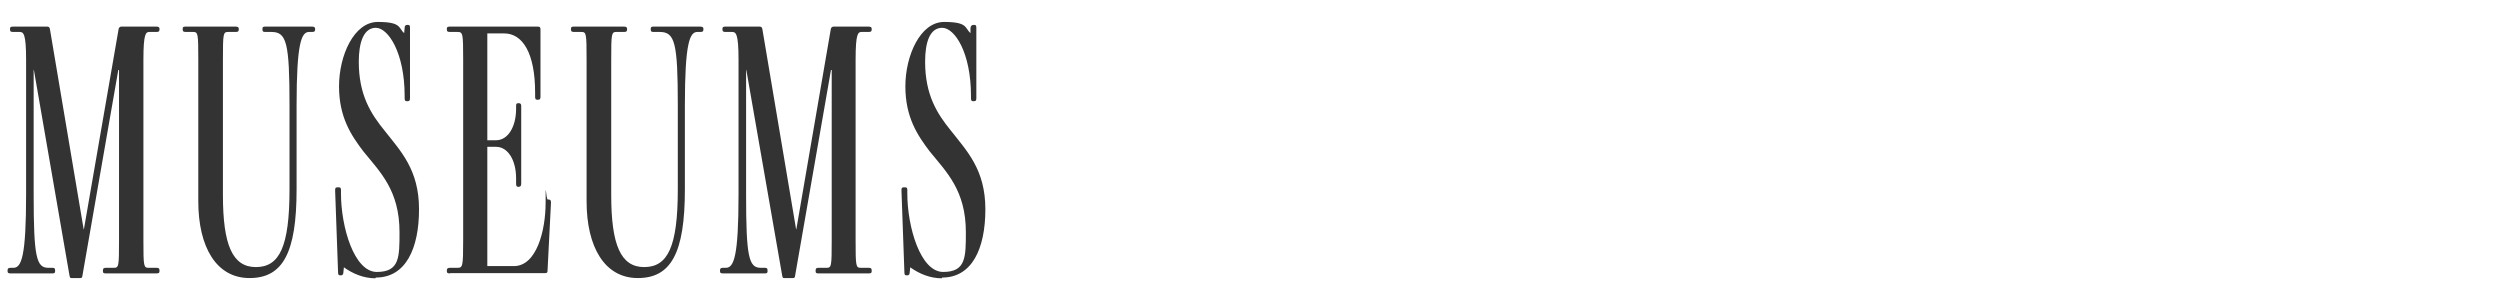 <?xml version="1.0" encoding="UTF-8"?>
<svg id="Additional_List_-_Original" data-name="Additional List - Original" xmlns="http://www.w3.org/2000/svg" version="1.1" viewBox="0 0 1025 122">
  <defs>
    <style>
      .cls-1 {
        fill: #333;
        stroke-width: 0px;
      }
    </style>
  </defs>
  <path class="cls-1" d="M43.5,112.1c-.9,0-1.3-.1-1.3-.9v-.3c0-.9.4-1.1,1.3-1.1h3.1c2.1,0,2.2-.4,2.2-11.4V28.7h-.3l-14.7,84.3c-.1.8-.3,1-.8,1h-3.7c-.5,0-.6-.1-.8-1L13.9,28.7h-.1v51c0,25.6,1.1,30.1,6,30.1h1.5c.9,0,1.3.1,1.3,1.1v.3c0,.8-.4.9-1.3.9H4.5c-.9,0-1.4-.1-1.4-.9v-.3c0-.9.4-1.1,1.4-1.1h1c3.3,0,5.2-4.6,5.2-30.1V24.5c0-10.9-1.1-11.4-2.7-11.4h-2.5c-.9,0-1.4-.1-1.4-1v-.3c0-.8.5-.9,1.4-.9h13.8c.6,0,1.1.2,1.2,1.2l13.8,81.9h.1L48.6,12.1c.1-1,.8-1.2,1.2-1.2h14.2c.9,0,1.4.2,1.4.9v.3c0,.9-.5,1-1.4,1h-2.7c-1.5,0-2.5.5-2.5,11.4v73.9c0,10.9.1,11.4,2.2,11.4h3c.9,0,1.4.1,1.4,1.1v.3c0,.8-.5.9-1.4.9h-20.5Z"/>
  <path class="cls-1" d="M126.7,13.1c-3.1,0-5.1,4.5-5.1,30v34.6c0,26.1-5.7,36.3-19.3,36.3s-21-12.7-21-31.5V24.5c0-10.9-.1-11.4-2.2-11.4h-2.8c-.9,0-1.4-.1-1.4-1v-.3c0-.8.4-.9,1.4-.9h20.2c.9,0,1.4.2,1.4.9v.3c0,.9-.5,1-1.4,1h-2.9c-2.1,0-2.2.5-2.2,11.4v55.5c0,20.4,3.9,29.5,13.5,29.5s13.8-8.1,13.8-31.9v-34.5c0-25.6-1.2-30-7.4-30h-2.4c-.9,0-1.3-.1-1.3-1v-.3c0-.8.4-.9,1.3-.9h18.9c.9,0,1.4.2,1.4.9v.3c0,.9-.5,1-1.4,1h-1Z"/>
  <path class="cls-1" d="M153.9,114.1c-4.8,0-9.3-1.9-12.9-4.5l-.2,1.9c0,.9-.3,1.4-1,1.4h-.3c-.8,0-.9-.5-.9-1.4l-1.2-33.4c0-.9.1-1.3,1-1.3h.5c.8,0,.9.4.9,1.3v1.2c0,13.8,5.4,32.2,14.7,32.2s9.3-6,9.3-16.3c0-17.1-7.9-24.6-14.8-33.1-5.1-6.7-10-14.1-10-26.7s6.1-26.4,15.9-26.4,8.4,2.5,10.8,4.6l.2-2.1c0-.9.3-1.3,1.2-1.3h.1c.8,0,.9.4.9,1.3v28.6c0,.9-.1,1.4-1,1.4h-.3c-.8,0-.9-.5-.9-1.4v-.8c0-17.8-6.8-27.9-11.8-27.9s-7,6-7,13.9c0,13.6,4.9,21.3,10.6,28.3,6.6,8.4,14.1,16,14.1,32.2s-5.5,28-17.7,28Z"/>
  <path class="cls-1" d="M184.6,112.1c-.9,0-1.4-.1-1.4-.9v-.3c0-.9.5-1.1,1.4-1.1h2.9c2.2,0,2.4-.4,2.4-11.4V24.5c0-10.9-.1-11.4-2.4-11.4h-2.9c-.9,0-1.4-.1-1.4-1v-.3c0-.8.5-.9,1.4-.9h35.8c1,0,1.2.3,1.2,1.2v27.4c0,.9-.1,1.4-1,1.4h-.3c-.8,0-.9-.5-.9-1.4v-1.5c0-16.2-5.1-24.3-12.7-24.3h-6.9v43.8h3.6c4.8,0,8.2-5.4,8.2-12.9v-1.1c0-.8.1-1.2.9-1.2h.1c.9,0,1.1.4,1.1,1.2v31.6c0,1-.2,1.5-1.1,1.5h-.1c-.8,0-.9-.5-.9-1.5v-2c0-7.5-3.4-12.9-8.2-12.9h-3.6v48.9h10.9c9.4,0,13-14.8,13-25.9s.1-1.4.9-1.4h.3c.9,0,1,.5,1,1.4l-1.4,27.6c0,.9-.1,1.2-1.3,1.2h-38.7Z"/>
  <path class="cls-1" d="M285.9,13.1c-3.1,0-5.1,4.5-5.1,30v34.6c0,26.1-5.7,36.3-19.3,36.3s-21-12.7-21-31.5V24.5c0-10.9-.1-11.4-2.2-11.4h-2.8c-.9,0-1.4-.1-1.4-1v-.3c0-.8.4-.9,1.4-.9h20.2c.9,0,1.4.2,1.4.9v.3c0,.9-.5,1-1.4,1h-2.9c-2.1,0-2.2.5-2.2,11.4v55.5c0,20.4,3.9,29.5,13.5,29.5s13.8-8.1,13.8-31.9v-34.5c0-25.6-1.2-30-7.4-30h-2.4c-.9,0-1.3-.1-1.3-1v-.3c0-.8.4-.9,1.3-.9h18.9c.9,0,1.4.2,1.4.9v.3c0,.9-.5,1-1.4,1h-1Z"/>
  <path class="cls-1" d="M335.7,112.1c-.9,0-1.3-.1-1.3-.9v-.3c0-.9.4-1.1,1.3-1.1h3.1c2.1,0,2.2-.4,2.2-11.4V28.7h-.3l-14.7,84.3c-.1.8-.3,1-.8,1h-3.7c-.5,0-.6-.1-.8-1l-14.7-84.3h-.1v51c0,25.6,1.1,30.1,6,30.1h1.5c.9,0,1.3.1,1.3,1.1v.3c0,.8-.4.9-1.3.9h-16.8c-.9,0-1.4-.1-1.4-.9v-.3c0-.9.4-1.1,1.4-1.1h1c3.3,0,5.2-4.6,5.2-30.1V24.5c0-10.9-1.1-11.4-2.7-11.4h-2.5c-.9,0-1.4-.1-1.4-1v-.3c0-.8.5-.9,1.4-.9h13.8c.6,0,1.1.2,1.2,1.2l13.8,81.9h.1l14.1-81.9c.1-1,.8-1.2,1.2-1.2h14.2c.9,0,1.4.2,1.4.9v.3c0,.9-.5,1-1.4,1h-2.7c-1.5,0-2.5.5-2.5,11.4v73.9c0,10.9.1,11.4,2.2,11.4h3c.9,0,1.4.1,1.4,1.1v.3c0,.8-.5.9-1.4.9h-20.5Z"/>
  <path class="cls-1" d="M386.1,114.1c-4.8,0-9.3-1.9-12.9-4.5l-.2,1.9c0,.9-.3,1.4-1,1.4h-.3c-.8,0-.9-.5-.9-1.4l-1.2-33.4c0-.9.1-1.3,1-1.3h.5c.8,0,.9.4.9,1.3v1.2c0,13.8,5.4,32.2,14.7,32.2s9.3-6,9.3-16.3c0-17.1-7.9-24.6-14.8-33.1-5.1-6.7-10-14.1-10-26.7s6.1-26.4,15.9-26.4,8.4,2.5,10.8,4.6v-2.1c.1-.9.5-1.3,1.4-1.3h.1c.8,0,.9.4.9,1.3v28.6c0,.9-.1,1.4-1,1.4h-.3c-.8,0-.9-.5-.9-1.4v-.8c0-17.8-6.7-27.9-11.8-27.9s-7,6-7,13.9c0,13.6,4.9,21.3,10.6,28.3,6.6,8.4,14.1,16,14.1,32.2s-5.5,28-17.7,28Z"/>
</svg>